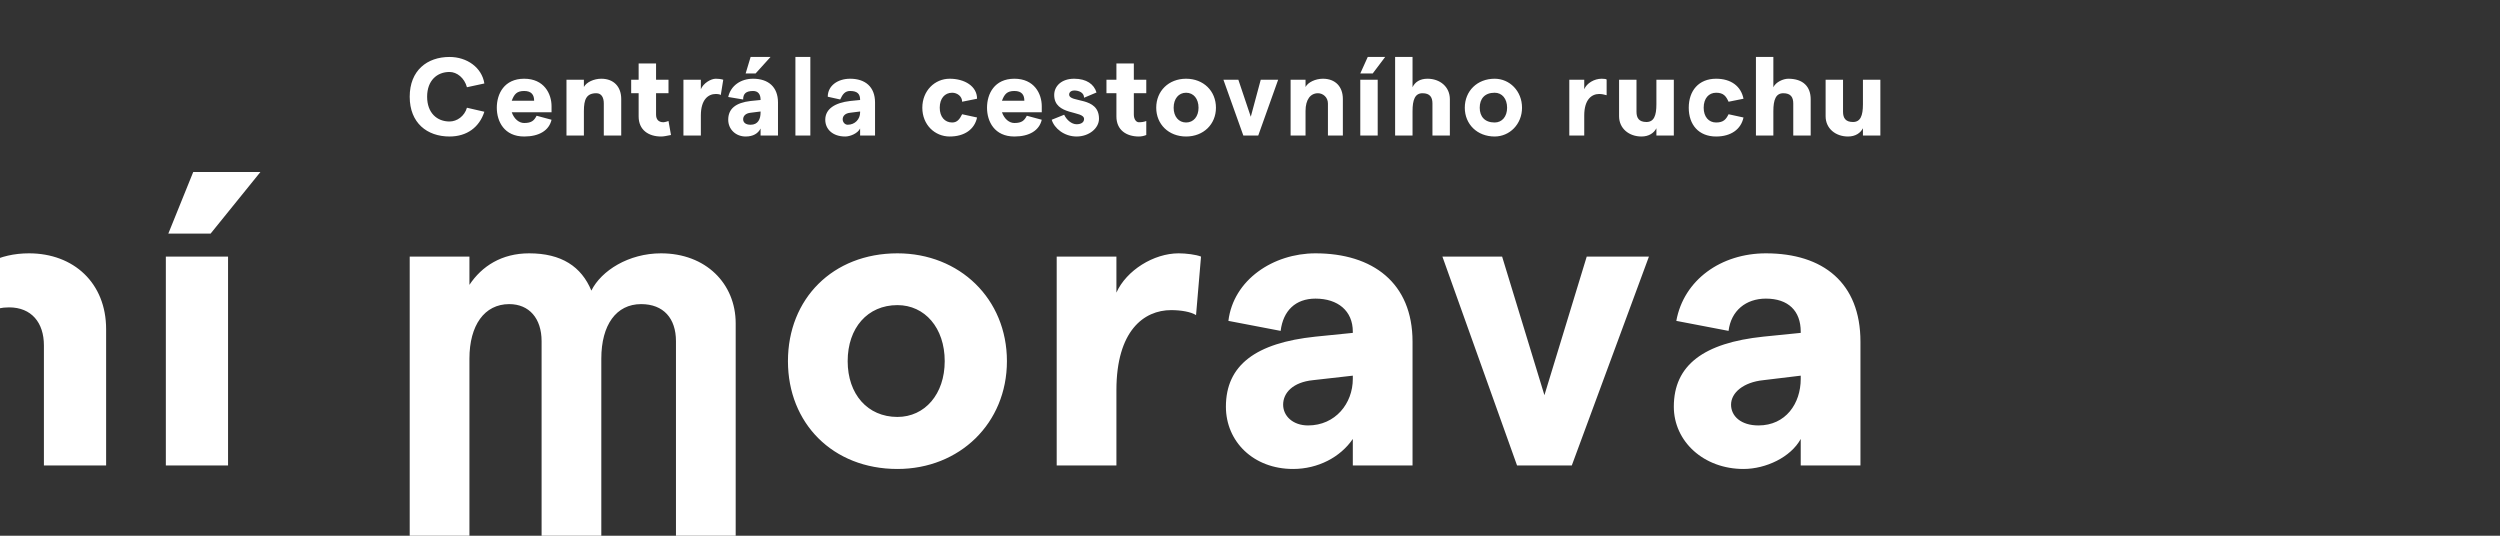 <?xml version="1.0" encoding="UTF-8" standalone="no"?>
<!DOCTYPE svg PUBLIC "-//W3C//DTD SVG 1.1//EN" "http://www.w3.org/Graphics/SVG/1.1/DTD/svg11.dtd">
<svg width="100%" height="100%" viewBox="0 0 140 30" version="1.1" xmlns="http://www.w3.org/2000/svg" xmlns:xlink="http://www.w3.org/1999/xlink" xml:space="preserve" xmlns:serif="http://www.serif.com/" style="fill-rule:evenodd;clip-rule:evenodd;stroke-linejoin:round;stroke-miterlimit:2;">
    <rect x="0" y="0" width="140" height="30" fill="#333333" stroke="none"/>
    <g transform="matrix(1,0,0,1,-920,-1540)">
        <g transform="matrix(1,0,0,1.915,-8550,-14113.6)">
            <g id="icon-logo-jm" transform="matrix(5.185,0,0,1.205,-189439,6288.62)">
                <rect x="38361" y="1565" width="27" height="13" style="fill:none;"/>
                <clipPath id="_clip1">
                    <rect x="38361" y="1565" width="27" height="13"/>
                </clipPath>
                <g clip-path="url(#_clip1)">
                    <g transform="matrix(0.027,0,0,0.087,37292,706.446)">
                        <g transform="matrix(9.954,0,0,6.978,-342335,-900.802)">
                            <path d="M38350.1,1564.71L38350,1562.62C38350.2,1562.64 38350.2,1562.64 38350.4,1562.64C38351.2,1562.64 38351.6,1562.09 38351.6,1561.13L38351.6,1553.24L38354,1553.24L38354,1561.46C38354,1563.47 38352.7,1564.74 38350.7,1564.74C38350.5,1564.74 38350.1,1564.71 38350.1,1564.71ZM38390.9,1553.24L38393.3,1553.24L38393.3,1554.37C38393.8,1553.62 38394.6,1553.11 38395.7,1553.11C38397,1553.11 38397.8,1553.64 38398.2,1554.6C38398.6,1553.8 38399.7,1553.11 38401,1553.11C38402.8,1553.11 38404,1554.32 38404,1555.91L38404,1564.74L38401.6,1564.74L38401.6,1556.62C38401.6,1555.71 38401.1,1555.14 38400.2,1555.14C38399.2,1555.14 38398.6,1555.97 38398.6,1557.32L38398.6,1564.74L38396.2,1564.74L38396.2,1556.62C38396.2,1555.71 38395.7,1555.14 38394.9,1555.14C38393.9,1555.14 38393.3,1555.99 38393.3,1557.32L38393.3,1564.74L38390.9,1564.74L38390.9,1553.24ZM38449.2,1556.64L38449.2,1561.59L38446.8,1561.59L38446.8,1560.53C38446.4,1561.26 38445.4,1561.73 38444.5,1561.73C38442.9,1561.73 38441.7,1560.63 38441.7,1559.24C38441.7,1557.58 38442.9,1556.69 38445.3,1556.44L38446.8,1556.29L38446.8,1556.24C38446.8,1555.41 38446.3,1554.92 38445.4,1554.92C38444.6,1554.92 38444,1555.4 38443.9,1556.21L38441.8,1555.81C38442.1,1554.17 38443.6,1553.11 38445.4,1553.11C38447.7,1553.11 38449.2,1554.29 38449.2,1556.64ZM38431.2,1556.64L38431.2,1561.59L38428.8,1561.59L38428.8,1560.53C38428.3,1561.26 38427.4,1561.73 38426.4,1561.73C38424.8,1561.73 38423.7,1560.63 38423.7,1559.24C38423.7,1557.58 38424.9,1556.69 38427.3,1556.44L38428.8,1556.29L38428.8,1556.24C38428.8,1555.41 38428.2,1554.92 38427.3,1554.92C38426.5,1554.92 38426,1555.4 38425.9,1556.21L38423.8,1555.81C38424,1554.17 38425.6,1553.11 38427.3,1553.11C38429.6,1553.11 38431.2,1554.29 38431.2,1556.64ZM38406.1,1557.42C38406.1,1554.93 38407.9,1553.11 38410.5,1553.11C38413,1553.11 38414.9,1554.93 38414.9,1557.42C38414.9,1559.9 38413,1561.73 38410.5,1561.73C38407.9,1561.73 38406.1,1559.9 38406.1,1557.42ZM38356.6,1553.24L38359,1553.24L38359,1561.59L38356.6,1561.59L38356.6,1553.24ZM38421.5,1555.38C38420.4,1555.38 38419.3,1556.21 38419.3,1558.58L38419.3,1561.59L38416.9,1561.59L38416.9,1553.24L38419.3,1553.24L38419.3,1554.68C38419.7,1553.79 38420.8,1553.11 38421.8,1553.11C38422.1,1553.11 38422.5,1553.16 38422.7,1553.24L38422.5,1555.58C38422.3,1555.45 38421.9,1555.38 38421.5,1555.38ZM38370.6,1553.24L38373,1553.24L38373,1554.35C38373.5,1553.62 38374.4,1553.11 38375.6,1553.11C38377.4,1553.11 38378.7,1554.3 38378.7,1556.14L38378.7,1561.59L38376.2,1561.59L38376.2,1556.79C38376.2,1555.88 38375.7,1555.27 38374.8,1555.27C38373.6,1555.27 38373,1556.21 38373,1557.93L38373,1561.59L38370.6,1561.59L38370.6,1553.24ZM38381.1,1553.24L38383.6,1553.24L38383.6,1561.59L38381.1,1561.59L38381.1,1553.24ZM38432.4,1553.24L38434.8,1553.24L38436.5,1558.78L38438.2,1553.24L38440.7,1553.24L38437.6,1561.59L38435.4,1561.59L38432.4,1553.24ZM38361.2,1559.74L38365.4,1555.27L38361.5,1555.27L38361.5,1553.24L38368.4,1553.24L38368.4,1555.1L38364.2,1559.57L38368.5,1559.57L38368.5,1561.59L38361.2,1561.59L38361.2,1559.74ZM38428.8,1558.13L38428.8,1558L38427.2,1558.18C38426.4,1558.26 38426,1558.68 38426,1559.16C38426,1559.62 38426.4,1559.99 38427,1559.99C38428.1,1559.99 38428.8,1559.11 38428.8,1558.13ZM38446.8,1558.13L38446.8,1558L38445.3,1558.18C38444.5,1558.26 38444,1558.68 38444,1559.16C38444,1559.62 38444.4,1559.99 38445.1,1559.99C38446.2,1559.99 38446.8,1559.11 38446.8,1558.13ZM38412.4,1557.42C38412.4,1556.09 38411.6,1555.18 38410.5,1555.18C38409.3,1555.18 38408.5,1556.09 38408.5,1557.42C38408.5,1558.74 38409.3,1559.65 38410.5,1559.65C38411.6,1559.65 38412.4,1558.74 38412.4,1557.42ZM38382.2,1549.86L38384.9,1549.86L38382.9,1552.32L38381.2,1552.32L38382.2,1549.86ZM38362.2,1549.86L38363.9,1549.86L38365.1,1551.04L38366.3,1549.86L38368.1,1549.86L38366.2,1552.32L38364.1,1552.32L38362.2,1549.86ZM38359.1,1552.2L38356.5,1552.2L38356.5,1549.86L38359.1,1549.86L38359.1,1552.2ZM38354.1,1552.2L38351.6,1552.2L38351.6,1549.86L38354.1,1549.86L38354.1,1552.2Z" style="fill:white;fill-rule:nonzero;"/>
                        </g>
                        <g transform="matrix(9.954,0,0,6.978,-342335,-900.802)">
                            <path d="M38416.3,1547.47L38414.7,1547.47C38414.8,1547.75 38415,1547.9 38415.2,1547.9C38415.5,1547.9 38415.6,1547.8 38415.7,1547.61L38416.3,1547.77C38416.2,1548.2 38415.8,1548.44 38415.2,1548.44C38414.4,1548.44 38414.1,1547.84 38414.1,1547.29C38414.1,1546.73 38414.4,1546.13 38415.2,1546.13C38416,1546.13 38416.3,1546.73 38416.3,1547.23C38416.3,1547.32 38416.3,1547.42 38416.3,1547.47ZM38396.6,1547.47L38395,1547.47C38395.1,1547.75 38395.3,1547.9 38395.5,1547.9C38395.8,1547.9 38395.9,1547.8 38396,1547.61L38396.6,1547.77C38396.5,1548.2 38396.1,1548.44 38395.5,1548.44C38394.7,1548.44 38394.4,1547.84 38394.4,1547.29C38394.4,1546.73 38394.7,1546.13 38395.5,1546.13C38396.3,1546.13 38396.6,1546.73 38396.6,1547.23C38396.6,1547.32 38396.6,1547.42 38396.6,1547.47ZM38450,1548.4L38449.3,1548.4L38449.3,1548.11C38449.2,1548.3 38449,1548.44 38448.7,1548.44C38448.2,1548.44 38447.8,1548.12 38447.8,1547.63L38447.8,1546.17L38448.5,1546.17L38448.5,1547.45C38448.5,1547.7 38448.6,1547.86 38448.9,1547.86C38449.2,1547.86 38449.3,1547.61 38449.3,1547.15L38449.3,1546.17L38450,1546.17L38450,1548.4ZM38441.7,1548.4L38441,1548.4L38441,1548.11C38440.9,1548.3 38440.7,1548.44 38440.4,1548.44C38439.9,1548.44 38439.5,1548.12 38439.5,1547.63L38439.5,1546.17L38440.2,1546.17L38440.2,1547.45C38440.2,1547.7 38440.3,1547.86 38440.6,1547.86C38440.9,1547.86 38441,1547.61 38441,1547.15L38441,1546.17L38441.7,1546.17L38441.7,1548.4ZM38405.7,1547.08L38405.7,1548.4L38405,1548.4L38405,1548.12C38404.9,1548.32 38404.7,1548.44 38404.4,1548.44C38404,1548.44 38403.7,1548.15 38403.7,1547.77C38403.7,1547.33 38404,1547.09 38404.6,1547.02L38405,1546.98L38405,1546.97C38405,1546.75 38404.9,1546.62 38404.7,1546.62C38404.4,1546.62 38404.3,1546.74 38404.3,1546.96L38403.7,1546.86C38403.8,1546.41 38404.2,1546.13 38404.7,1546.13C38405.3,1546.13 38405.7,1546.45 38405.7,1547.08ZM38401,1548.44C38400.5,1548.44 38400.1,1548.18 38400.1,1547.64L38400.1,1546.71L38399.8,1546.71L38399.8,1546.17L38400.1,1546.17L38400.1,1545.52L38400.8,1545.52L38400.8,1546.17L38401.3,1546.17L38401.3,1546.71L38400.8,1546.71L38400.8,1547.56C38400.8,1547.76 38400.9,1547.87 38401.1,1547.87C38401.1,1547.87 38401.2,1547.86 38401.3,1547.82L38401.4,1548.38C38401.2,1548.42 38401.1,1548.44 38401,1548.44ZM38420.2,1548.44C38419.7,1548.44 38419.3,1548.18 38419.3,1547.64L38419.3,1546.71L38418.9,1546.71L38418.9,1546.17L38419.3,1546.17L38419.3,1545.52L38420,1545.52L38420,1546.17L38420.5,1546.17L38420.5,1546.71L38420,1546.71L38420,1547.56C38420,1547.76 38420.1,1547.87 38420.2,1547.87C38420.3,1547.87 38420.4,1547.86 38420.5,1547.82L38420.5,1548.38C38420.4,1548.42 38420.3,1548.44 38420.2,1548.44ZM38409.6,1547.08L38409.6,1548.4L38409,1548.4L38409,1548.12C38408.9,1548.32 38408.6,1548.44 38408.4,1548.44C38407.9,1548.44 38407.6,1548.15 38407.6,1547.77C38407.6,1547.33 38408,1547.09 38408.6,1547.02L38409,1546.98L38409,1546.97C38409,1546.75 38408.9,1546.62 38408.6,1546.62C38408.4,1546.62 38408.3,1546.74 38408.2,1546.96L38407.7,1546.85C38407.7,1546.41 38408.1,1546.13 38408.6,1546.13C38409.2,1546.13 38409.6,1546.45 38409.6,1547.08ZM38390.9,1546.85C38390.9,1545.8 38391.6,1545.26 38392.5,1545.26C38393.2,1545.26 38393.8,1545.68 38393.9,1546.32L38393.2,1546.47C38393.1,1546.1 38392.8,1545.86 38392.5,1545.86C38392,1545.86 38391.6,1546.2 38391.6,1546.85C38391.6,1547.5 38392,1547.84 38392.5,1547.84C38392.8,1547.84 38393.1,1547.63 38393.2,1547.29L38393.9,1547.45C38393.7,1548.07 38393.2,1548.44 38392.5,1548.44C38391.6,1548.44 38390.9,1547.9 38390.9,1546.85ZM38433.3,1547.29C38433.3,1546.62 38433.8,1546.13 38434.5,1546.13C38435.1,1546.13 38435.6,1546.62 38435.6,1547.29C38435.6,1547.95 38435.1,1548.44 38434.5,1548.44C38433.8,1548.44 38433.3,1547.95 38433.3,1547.29ZM38420.9,1547.29C38420.9,1546.62 38421.4,1546.13 38422.1,1546.13C38422.8,1546.13 38423.3,1546.62 38423.3,1547.29C38423.3,1547.95 38422.8,1548.44 38422.1,1548.44C38421.4,1548.44 38420.9,1547.95 38420.9,1547.29ZM38442.3,1547.29C38442.3,1546.61 38442.7,1546.13 38443.4,1546.13C38444,1546.13 38444.4,1546.43 38444.5,1546.93L38443.9,1547.05C38443.8,1546.83 38443.7,1546.69 38443.4,1546.69C38443.1,1546.69 38442.9,1546.92 38442.9,1547.29C38442.9,1547.65 38443.1,1547.88 38443.4,1547.88C38443.7,1547.88 38443.8,1547.75 38443.9,1547.55L38444.5,1547.68C38444.4,1548.15 38444,1548.44 38443.4,1548.44C38442.7,1548.44 38442.3,1547.97 38442.3,1547.29ZM38411.5,1547.29C38411.5,1546.61 38412,1546.13 38412.6,1546.13C38413.2,1546.13 38413.7,1546.43 38413.7,1546.93L38413.1,1547.05C38413.1,1546.83 38412.9,1546.69 38412.7,1546.69C38412.4,1546.69 38412.2,1546.92 38412.2,1547.29C38412.2,1547.65 38412.4,1547.88 38412.7,1547.88C38412.9,1547.88 38413,1547.75 38413.1,1547.55L38413.7,1547.68C38413.6,1548.15 38413.2,1548.44 38412.6,1548.44C38412,1548.44 38411.5,1547.97 38411.5,1547.29ZM38416.7,1547.77L38417.2,1547.57C38417.3,1547.78 38417.5,1547.95 38417.7,1547.95C38417.9,1547.95 38418,1547.86 38418,1547.74C38418,1547.39 38416.8,1547.62 38416.8,1546.78C38416.8,1546.42 38417.1,1546.13 38417.6,1546.13C38418.1,1546.13 38418.4,1546.35 38418.5,1546.68L38418,1546.89C38418,1546.69 38417.8,1546.6 38417.6,1546.6C38417.5,1546.6 38417.4,1546.66 38417.4,1546.76C38417.4,1547.11 38418.6,1546.82 38418.6,1547.73C38418.6,1548.11 38418.2,1548.44 38417.7,1548.44C38417.2,1548.44 38416.8,1548.11 38416.7,1547.77ZM38403.2,1546.74C38402.9,1546.74 38402.6,1546.96 38402.6,1547.6L38402.6,1548.4L38401.9,1548.4L38401.9,1546.17L38402.6,1546.17L38402.6,1546.55C38402.7,1546.31 38403,1546.13 38403.2,1546.13C38403.3,1546.13 38403.4,1546.14 38403.5,1546.17L38403.4,1546.79C38403.4,1546.76 38403.3,1546.74 38403.2,1546.74ZM38438.7,1546.74C38438.4,1546.74 38438.1,1546.96 38438.1,1547.6L38438.1,1548.4L38437.5,1548.4L38437.5,1546.17L38438.1,1546.17L38438.1,1546.55C38438.2,1546.31 38438.5,1546.13 38438.8,1546.13C38438.9,1546.13 38439,1546.14 38439,1546.17L38439,1546.79C38438.9,1546.76 38438.8,1546.74 38438.7,1546.74ZM38407,1545.26L38406.4,1545.26L38406.4,1548.4L38407,1548.4L38407,1545.26ZM38445,1545.26L38445.7,1545.26L38445.7,1546.47C38445.8,1546.26 38446.1,1546.13 38446.3,1546.13C38446.9,1546.13 38447.2,1546.45 38447.2,1546.95L38447.2,1548.4L38446.5,1548.4L38446.5,1547.12C38446.5,1546.87 38446.4,1546.71 38446.1,1546.71C38445.8,1546.71 38445.7,1546.97 38445.7,1547.43L38445.7,1548.4L38445,1548.4L38445,1545.26ZM38429.1,1546.17L38429.8,1546.17L38429.8,1548.4L38429.1,1548.4L38429.1,1546.17ZM38430.5,1545.26L38431.2,1545.26L38431.2,1546.47C38431.3,1546.26 38431.5,1546.13 38431.8,1546.13C38432.3,1546.13 38432.7,1546.45 38432.7,1546.95L38432.7,1548.4L38432,1548.4L38432,1547.12C38432,1546.87 38431.9,1546.71 38431.6,1546.71C38431.3,1546.71 38431.2,1546.97 38431.2,1547.43L38431.2,1548.4L38430.5,1548.4L38430.5,1545.26ZM38423.6,1546.17L38424.2,1546.17L38424.7,1547.65L38425.1,1546.17L38425.8,1546.17L38425,1548.4L38424.4,1548.4L38423.6,1546.17ZM38397.2,1546.17L38397.9,1546.17L38397.9,1546.46C38398,1546.27 38398.3,1546.13 38398.6,1546.13C38399.1,1546.13 38399.4,1546.45 38399.4,1546.94L38399.4,1548.4L38398.7,1548.4L38398.7,1547.12C38398.7,1546.87 38398.6,1546.71 38398.4,1546.71C38398,1546.71 38397.9,1546.96 38397.9,1547.42L38397.9,1548.4L38397.2,1548.4L38397.2,1546.17ZM38426.3,1546.17L38426.9,1546.17L38426.9,1546.46C38427,1546.27 38427.3,1546.13 38427.6,1546.13C38428.1,1546.13 38428.4,1546.45 38428.4,1546.94L38428.4,1548.4L38427.8,1548.4L38427.8,1547.12C38427.8,1546.87 38427.6,1546.71 38427.4,1546.71C38427.1,1546.71 38426.9,1546.96 38426.9,1547.42L38426.9,1548.4L38426.3,1548.4L38426.3,1546.17ZM38405,1547.48L38405,1547.44L38404.6,1547.49C38404.4,1547.51 38404.3,1547.62 38404.3,1547.75C38404.3,1547.88 38404.4,1547.97 38404.6,1547.97C38404.9,1547.97 38405,1547.74 38405,1547.48ZM38409,1547.48L38409,1547.44L38408.6,1547.49C38408.4,1547.51 38408.3,1547.62 38408.3,1547.75C38408.3,1547.88 38408.4,1547.97 38408.5,1547.97C38408.8,1547.97 38409,1547.74 38409,1547.48ZM38422.6,1547.29C38422.6,1546.93 38422.4,1546.69 38422.1,1546.69C38421.8,1546.69 38421.6,1546.93 38421.6,1547.29C38421.6,1547.64 38421.8,1547.88 38422.1,1547.88C38422.4,1547.88 38422.6,1547.64 38422.6,1547.29ZM38435,1547.29C38435,1546.93 38434.8,1546.69 38434.5,1546.69C38434.1,1546.69 38433.9,1546.93 38433.9,1547.29C38433.9,1547.64 38434.1,1547.88 38434.5,1547.88C38434.8,1547.88 38435,1547.64 38435,1547.29ZM38395.9,1547.01C38395.9,1546.78 38395.8,1546.62 38395.5,1546.62C38395.2,1546.62 38395.1,1546.75 38395,1547.01L38395.9,1547.01ZM38415.6,1547.01C38415.6,1546.78 38415.5,1546.62 38415.2,1546.62C38414.9,1546.62 38414.8,1546.75 38414.7,1547.01L38415.6,1547.01ZM38429.4,1545.26L38430.1,1545.26L38429.6,1545.92L38429.1,1545.92L38429.4,1545.26ZM38404.8,1545.92L38404.4,1545.92L38404.6,1545.26L38405.4,1545.26L38404.8,1545.92Z" style="fill:white;fill-rule:nonzero;"/>
                        </g>
                    </g>
                </g>
            </g>
        </g>
    </g>
</svg>
